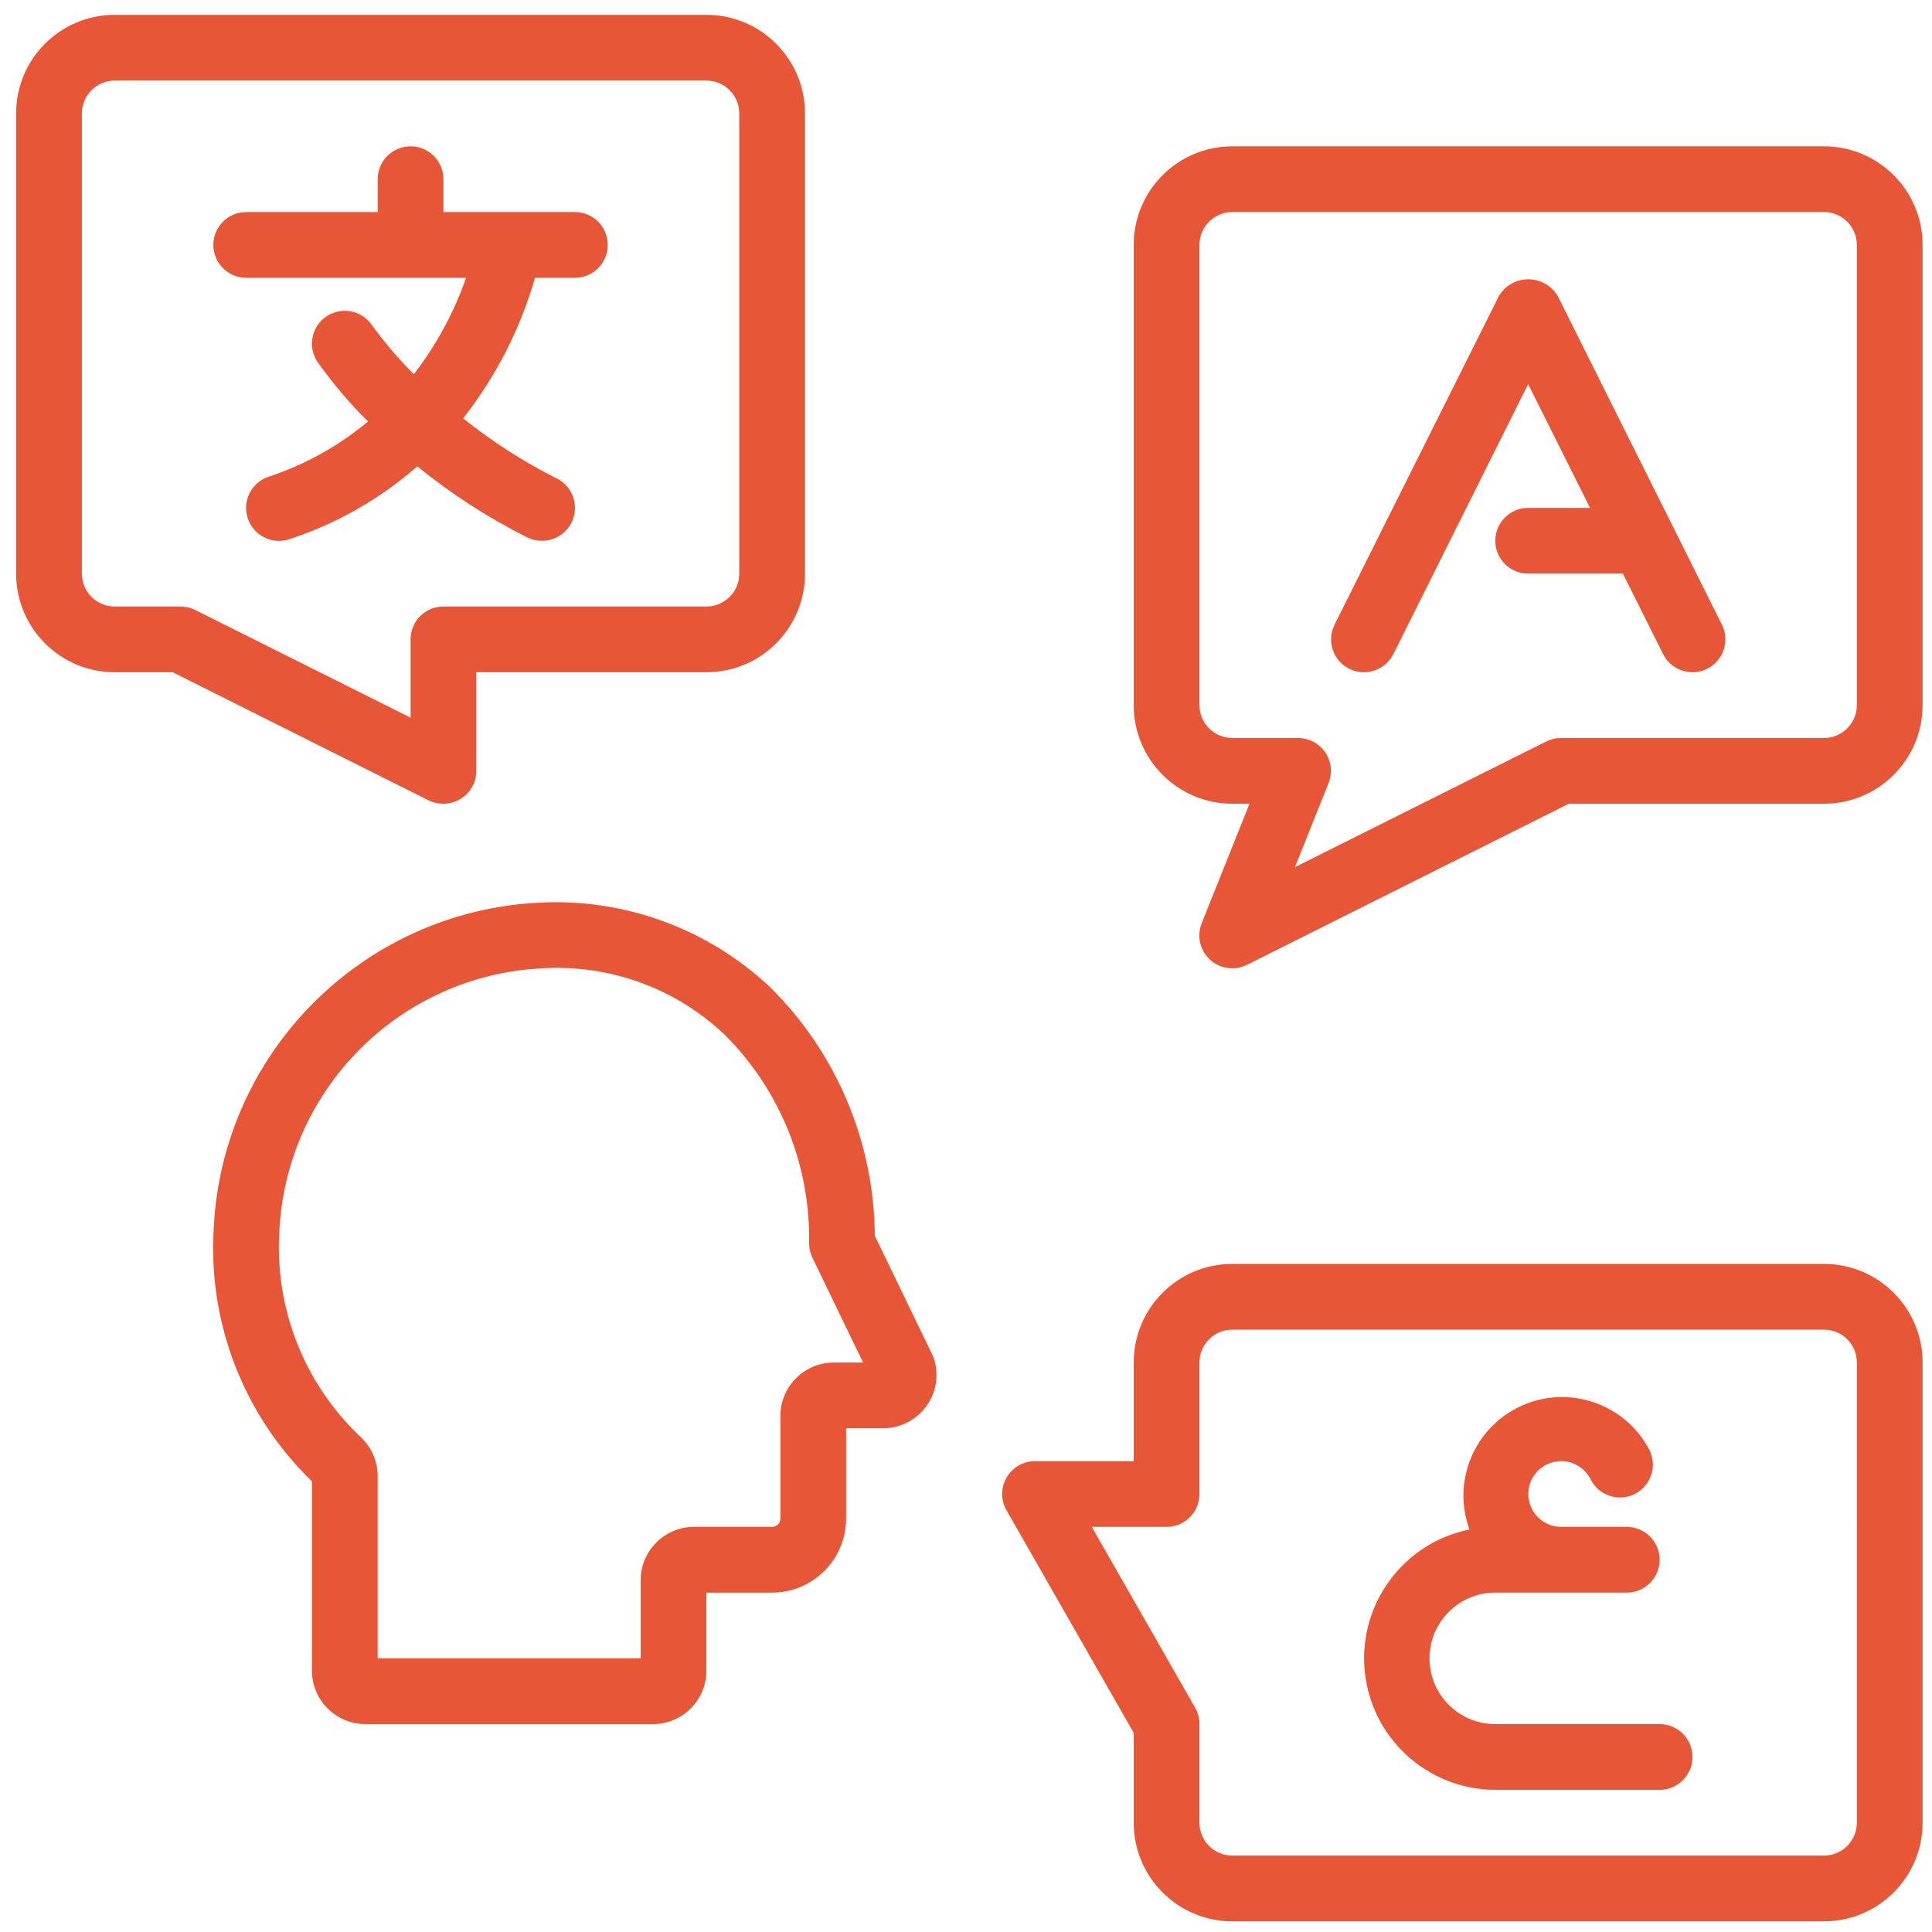 <?xml version="1.0" encoding="UTF-8"?> <!-- Generator: Adobe Illustrator 15.0.0, SVG Export Plug-In . SVG Version: 6.00 Build 0) --> <svg xmlns:sodipodi="http://sodipodi.sourceforge.net/DTD/sodipodi-0.dtd" xmlns:svg="http://www.w3.org/2000/svg" xmlns:dc="http://purl.org/dc/elements/1.1/" xmlns:inkscape="http://www.inkscape.org/namespaces/inkscape" xmlns:cc="http://creativecommons.org/ns#" xmlns:rdf="http://www.w3.org/1999/02/22-rdf-syntax-ns#" xmlns="http://www.w3.org/2000/svg" xmlns:xlink="http://www.w3.org/1999/xlink" version="1.1" id="Layer_1" x="0px" y="0px" width="566.929px" height="566.93px" viewBox="0 0 566.929 566.93" xml:space="preserve"> <path fill="#E85638" d="M273.605,397.581l-16.909-34.975c-0.165-27.36-11.166-53.541-30.595-72.805 c-18.325-17.312-42.966-26.322-68.135-24.914c-51.718,2.679-92.949,44.189-95.278,95.925c-1.589,27.649,8.943,54.62,28.849,73.875 v55.557c0.011,8.653,7.022,15.663,15.674,15.676h84.398c8.652-0.013,15.663-7.022,15.673-15.676v-22.906h19.291 c11.979-0.018,21.687-9.725,21.703-21.703v-26.526h10.851c8.662-0.003,15.681-7.028,15.678-15.688c0-1.453-0.203-2.899-0.602-4.296 C274.04,398.596,273.84,398.08,273.605,397.581z M244.669,399.819c-8.652,0.011-15.664,7.022-15.674,15.673v30.144 c0,1.331-1.08,2.411-2.412,2.411c-0.003,0-0.006,0-0.009,0h-22.908c-8.652,0.01-15.663,7.021-15.674,15.674v22.908h-77.164v-53.543 c-0.025-4.288-1.798-8.381-4.909-11.333c-16.515-15.519-25.291-37.564-23.959-60.188c1.885-41.749,35.159-75.243,76.894-77.404 c19.92-1.289,39.471,5.813,53.918,19.589c16.165,16.181,25.063,38.235,24.653,61.104c0,1.456,0.33,2.895,0.965,4.205l14.874,30.76 H244.669z"></path> <path fill="#E85638" d="M159.056,158.682c5.327,0.01,9.654-4.3,9.664-9.627c0.007-3.665-2.063-7.017-5.343-8.651 c-9.749-4.903-18.956-10.816-27.47-17.642c9.621-12.261,16.78-26.267,21.084-41.244h11.709c5.328,0,9.646-4.318,9.646-9.646 c0-5.328-4.318-9.646-9.646-9.646h-38.582v-9.646c0-5.328-4.318-9.646-9.645-9.646c-5.328,0-9.646,4.318-9.646,9.646v9.646H72.246 c-5.327,0-9.645,4.318-9.645,9.646c0,5.327,4.318,9.646,9.645,9.646h64.519c-3.549,10.191-8.725,19.743-15.327,28.281 c-4.462-4.453-8.564-9.252-12.269-14.353c-2.983-4.413-8.979-5.574-13.392-2.592c-4.382,2.96-5.563,8.896-2.648,13.308 c4.44,6.26,9.413,12.123,14.863,17.526c-8.618,7.191-18.518,12.689-29.177,16.204c-5.061,1.683-7.798,7.151-6.115,12.211 c1.683,5.06,7.15,7.798,12.211,6.116l0,0c13.824-4.522,26.593-11.789,37.541-21.365c9.973,8.11,20.801,15.105,32.293,20.863 C156.087,158.368,157.563,158.698,159.056,158.682z"></path> <path fill="#E85638" d="M130.119,235.846c5.327,0,9.646-4.32,9.646-9.646v-28.936h67.518c15.981,0,28.937-12.956,28.937-28.938 V33.291c0-15.981-12.956-28.938-28.937-28.938H33.665c-15.982,0-28.937,12.956-28.937,28.938v135.035 c0,15.981,12.955,28.938,28.937,28.938h17.015l75.128,37.616C127.15,235.531,128.627,235.862,130.119,235.846z M120.474,187.617 v22.977l-63.207-31.609c-1.339-0.667-2.815-1.014-4.312-1.012H33.665c-5.328,0-9.646-4.318-9.646-9.646V33.291 c0-5.328,4.318-9.646,9.646-9.646h173.618c5.327,0,9.646,4.318,9.646,9.646v135.035c0,5.328-4.319,9.646-9.646,9.646h-77.164 C124.792,177.973,120.474,182.291,120.474,187.617z"></path> <path fill="#E85638" d="M535.228,42.936H361.611c-15.98,0-28.938,12.955-28.938,28.937v135.036 c0,15.981,12.957,28.938,28.938,28.938h5.045l-14.005,35.003c-2.016,4.932,0.35,10.562,5.281,12.577 c2.585,1.055,5.498,0.939,7.99-0.317l94.419-47.263h74.887c15.982,0,28.938-12.956,28.938-28.938V71.872 C564.166,55.891,551.21,42.936,535.228,42.936z M544.876,206.908c0,5.328-4.321,9.646-9.648,9.646h-77.164 c-1.494-0.002-2.971,0.345-4.31,1.012l-73.77,36.894l9.879-24.683c1.975-4.947-0.435-10.56-5.38-12.535 c-1.141-0.456-2.356-0.689-3.584-0.688h-19.289c-5.327,0-9.645-4.318-9.645-9.646V71.872c0-5.328,4.317-9.646,9.645-9.646h173.617 c5.327,0,9.648,4.318,9.648,9.646V206.908z"></path> <path fill="#E85638" d="M535.228,370.882H361.611c-15.98,0-28.938,12.956-28.938,28.937v28.938h-28.938 c-5.326-0.013-9.652,4.299-9.662,9.625c-0.004,1.701,0.44,3.37,1.292,4.842l37.308,65.262v26.37 c0,15.981,12.957,28.937,28.938,28.937l0,0h173.617c15.982,0,28.938-12.955,28.938-28.937l0,0V399.819 C564.166,383.838,551.21,370.882,535.228,370.882z M544.876,534.855c0,5.327-4.321,9.646-9.648,9.646H361.611 c-5.327,0-9.645-4.319-9.645-9.646V505.92c0.006-1.693-0.435-3.356-1.274-4.824l-30.324-53.05h21.95c5.33,0,9.648-4.318,9.648-9.646 v-38.582c0-5.327,4.317-9.645,9.645-9.645h173.617c5.327,0,9.648,4.317,9.648,9.645V534.855z"></path> <path fill="#E85638" d="M457.1,86.852c-2.841-4.768-9.011-6.329-13.779-3.486c-1.434,0.854-2.63,2.053-3.485,3.486l-48.227,96.455 c-2.382,4.768-0.447,10.563,4.32,12.944c4.768,2.381,10.563,0.447,12.944-4.321l39.546-79.2l18.154,36.305h-18.154 c-5.327,0-9.645,4.319-9.645,9.646c0,5.327,4.317,9.645,9.645,9.645h27.799l11.796,23.604c2.382,4.768,8.177,6.702,12.944,4.321 c4.768-2.382,6.702-8.176,4.322-12.944l0,0L457.1,86.852z"></path> <path fill="#E85638" d="M487.001,505.92h-48.227c-10.653,0-19.293-8.639-19.293-19.292c0-10.654,8.64-19.29,19.293-19.29h38.582 c5.327,0,9.645-4.32,9.645-9.647c0-5.326-4.317-9.645-9.645-9.645h-19.293c-5.326-0.029-9.619-4.372-9.592-9.698 c0.03-5.327,4.371-9.622,9.7-9.592c3.633,0.02,6.949,2.081,8.572,5.333c2.385,4.766,8.182,6.695,12.945,4.312 c4.766-2.384,6.696-8.179,4.312-12.945c-7.42-14.153-24.91-19.612-39.063-12.192c-12.843,6.733-18.719,21.934-13.744,35.555 c-20.883,4.24-34.373,24.605-30.134,45.488c3.644,17.945,19.401,30.858,37.715,30.903h48.227c5.327,0,9.645-4.318,9.645-9.645 C496.646,510.238,492.329,505.92,487.001,505.92z"></path> </svg> 